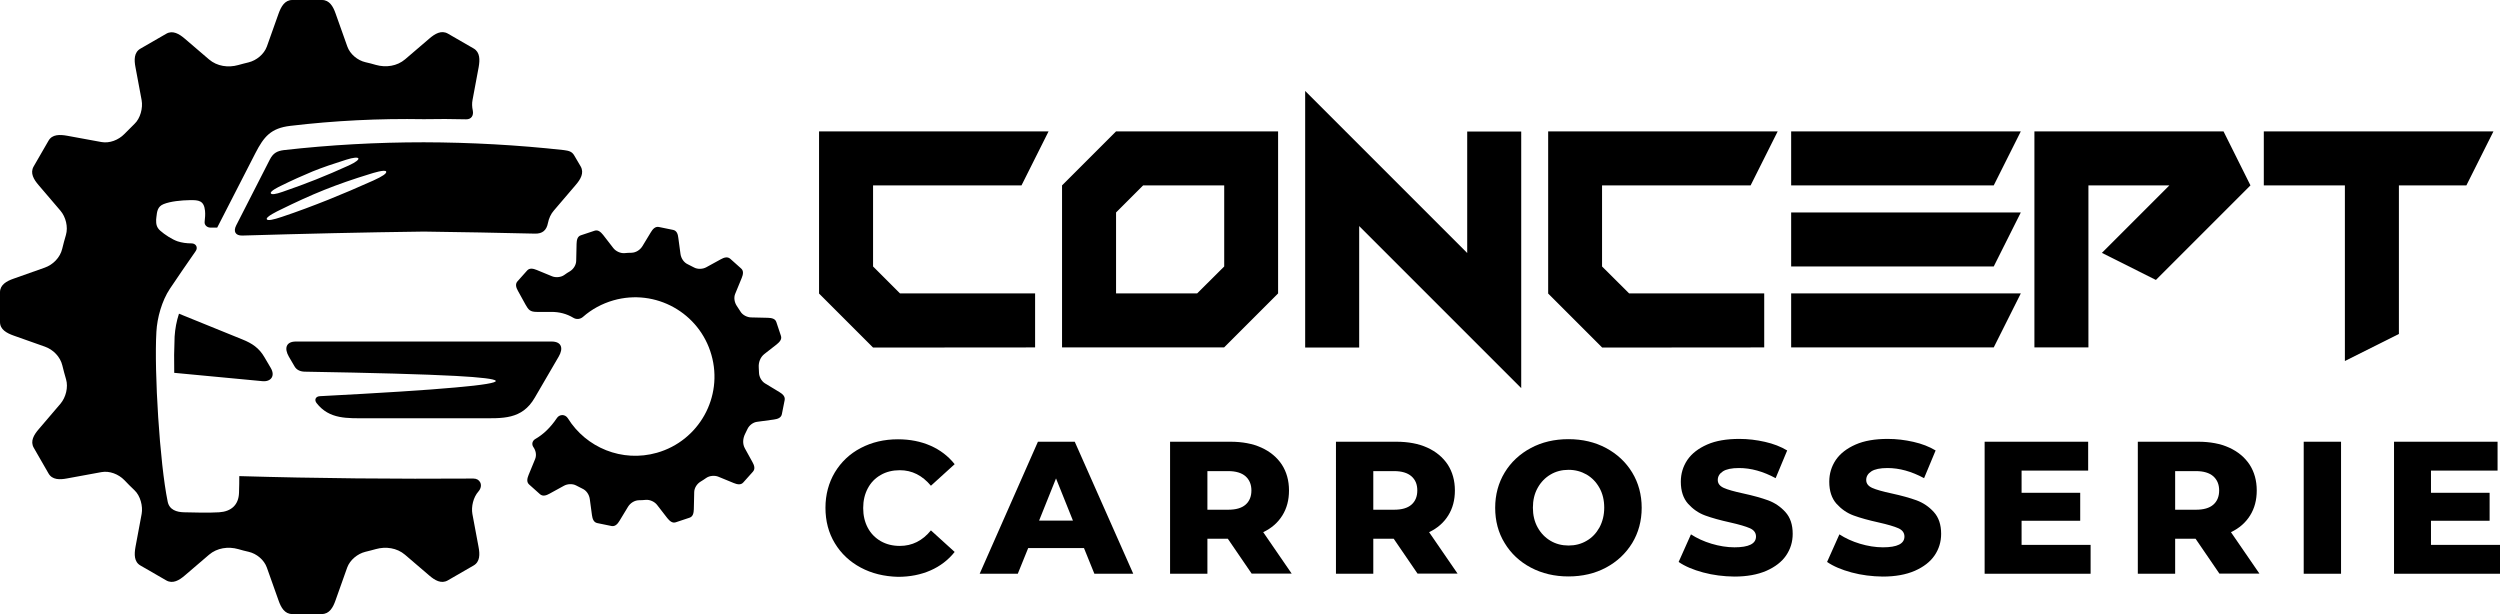 <?xml version="1.0" encoding="utf-8"?>
<!-- Generator: Adobe Illustrator 24.1.0, SVG Export Plug-In . SVG Version: 6.00 Build 0)  -->
<svg version="1.1" id="Layer_1" xmlns="http://www.w3.org/2000/svg" xmlns:xlink="http://www.w3.org/1999/xlink" x="0px" y="0px"
	 width="194.86px" height="47.88px" viewBox="0 0 194.86 47.88" style="enable-background:new 0 0 194.86 47.88;"
	 xml:space="preserve">
<g>
	<path d="M68.05,27.09l-4.21-4.21V10.24h17.89l-2.11,4.21H68.05v6.32l2.1,2.1h10.53v4.21L68.05,27.09L68.05,27.09z"/>
	<path d="M99.62,22.87l-4.21,4.21H82.78V14.45l4.21-4.21h12.63C99.62,10.24,99.62,22.87,99.62,22.87z M93.31,22.87l2.11-2.1v-6.32
		H89.1l-2.11,2.11v6.31H93.31z"/>
	<path d="M114.36,19.72v-9.47h4.21v20l-12.63-12.63v9.47h-4.21v-20L114.36,19.72z"/>
	<path d="M124.88,27.09l-4.21-4.21V10.24h17.89l-2.11,4.21h-11.58v6.32l2.11,2.1h10.53v4.21L124.88,27.09L124.88,27.09z"/>
	<path d="M157.51,10.24l-2.11,4.21h-15.79v-4.21H157.51z M157.51,16.56l-2.11,4.21h-15.79v-4.21
		C139.61,16.56,157.51,16.56,157.51,16.56z M157.51,22.87l-2.11,4.21h-15.79v-4.21C139.61,22.87,157.51,22.87,157.51,22.87z"/>
	<path d="M162.78,14.45v12.63h-4.21V10.24h14.74l2.1,4.21l-7.37,7.37l-4.21-2.11l5.26-5.26C169.09,14.45,162.78,14.45,162.78,14.45z
		"/>
	<path d="M194.35,10.24l-2.11,4.21h-5.26v11.58l-4.21,2.11V14.45h-6.32v-4.21H194.35z"/>
	<path d="M67.09,44.24c-0.86-0.46-1.53-1.09-2.02-1.9s-0.73-1.73-0.73-2.76s0.25-1.95,0.73-2.76c0.49-0.81,1.16-1.45,2.02-1.9
		s1.82-0.68,2.9-0.68c0.94,0,1.79,0.17,2.54,0.5s1.38,0.81,1.88,1.44l-1.85,1.68c-0.67-0.8-1.47-1.21-2.42-1.21
		c-0.56,0-1.06,0.12-1.49,0.37c-0.44,0.25-0.77,0.59-1.01,1.04c-0.24,0.45-0.36,0.96-0.36,1.54s0.12,1.09,0.36,1.54
		s0.58,0.79,1.01,1.04c0.44,0.25,0.93,0.37,1.49,0.37c0.95,0,1.76-0.4,2.42-1.21l1.85,1.68c-0.5,0.63-1.13,1.11-1.88,1.44
		c-0.75,0.33-1.6,0.5-2.54,0.5C68.91,44.93,67.95,44.7,67.09,44.24z"/>
	<path d="M84.49,42.72h-4.35l-0.81,2h-2.97l4.54-10.29h2.87l4.56,10.29H85.3L84.49,42.72z M83.63,40.58l-1.32-3.29l-1.32,3.29H83.63
		z"/>
	<path d="M95.7,41.99h-1.59v2.73H91.2V34.43h4.7c0.93,0,1.74,0.15,2.42,0.46s1.21,0.75,1.59,1.32c0.37,0.57,0.56,1.25,0.56,2.02
		c0,0.74-0.17,1.39-0.52,1.95s-0.84,0.99-1.49,1.3l2.22,3.23h-3.12L95.7,41.99z M97.08,37.12c-0.3-0.26-0.75-0.4-1.35-0.4h-1.62
		v3.01h1.62c0.6,0,1.05-0.13,1.35-0.39c0.3-0.26,0.46-0.63,0.46-1.11S97.38,37.39,97.08,37.12z"/>
	<path d="M108.63,41.99h-1.59v2.73h-2.91V34.43h4.7c0.93,0,1.74,0.15,2.42,0.46s1.21,0.75,1.59,1.32c0.37,0.57,0.56,1.25,0.56,2.02
		c0,0.74-0.17,1.39-0.52,1.95s-0.84,0.99-1.49,1.3l2.22,3.23h-3.12L108.63,41.99z M110.01,37.12c-0.3-0.26-0.75-0.4-1.35-0.4h-1.62
		v3.01h1.62c0.6,0,1.05-0.13,1.35-0.39c0.3-0.26,0.46-0.63,0.46-1.11S110.32,37.39,110.01,37.12z"/>
	<path d="M119.32,44.24c-0.87-0.46-1.55-1.1-2.04-1.91c-0.5-0.81-0.74-1.73-0.74-2.75s0.25-1.94,0.74-2.75s1.18-1.45,2.04-1.91
		s1.84-0.69,2.93-0.69c1.09,0,2.07,0.23,2.93,0.69s1.55,1.1,2.04,1.91s0.74,1.73,0.74,2.75s-0.25,1.94-0.74,2.75
		c-0.5,0.81-1.18,1.45-2.04,1.91s-1.84,0.69-2.93,0.69C121.17,44.93,120.19,44.7,119.32,44.24z M123.67,42.15
		c0.42-0.24,0.75-0.59,1-1.04c0.24-0.45,0.37-0.96,0.37-1.54s-0.12-1.09-0.37-1.54s-0.58-0.79-1-1.04
		c-0.42-0.24-0.89-0.37-1.41-0.37s-0.99,0.12-1.41,0.37c-0.42,0.25-0.75,0.59-1,1.04s-0.37,0.96-0.37,1.54s0.12,1.09,0.37,1.54
		s0.58,0.79,1,1.04s0.89,0.37,1.41,0.37S123.25,42.4,123.67,42.15z"/>
	<path d="M132.75,44.62c-0.78-0.21-1.42-0.48-1.91-0.82l0.96-2.15c0.46,0.3,1,0.55,1.6,0.73s1.21,0.28,1.79,0.28
		c1.12,0,1.68-0.28,1.68-0.84c0-0.29-0.16-0.51-0.48-0.65c-0.32-0.14-0.83-0.29-1.54-0.45c-0.77-0.17-1.42-0.35-1.94-0.54
		s-0.96-0.5-1.34-0.92c-0.37-0.42-0.56-0.99-0.56-1.71c0-0.63,0.17-1.19,0.51-1.7c0.34-0.5,0.86-0.9,1.54-1.2s1.52-0.44,2.51-0.44
		c0.68,0,1.34,0.08,2,0.23s1.23,0.37,1.73,0.67l-0.9,2.16c-0.98-0.53-1.93-0.79-2.85-0.79c-0.58,0-1,0.09-1.26,0.26
		s-0.4,0.39-0.4,0.67s0.16,0.48,0.47,0.62s0.82,0.28,1.51,0.43c0.78,0.17,1.43,0.35,1.95,0.54c0.51,0.19,0.96,0.49,1.34,0.91
		s0.57,0.98,0.57,1.7c0,0.62-0.17,1.18-0.51,1.68s-0.86,0.9-1.54,1.2c-0.69,0.3-1.52,0.45-2.5,0.45
		C134.34,44.93,133.53,44.83,132.75,44.62z"/>
	<path d="M144.32,44.62c-0.78-0.21-1.42-0.48-1.91-0.82l0.96-2.15c0.46,0.3,1,0.55,1.6,0.73s1.21,0.28,1.79,0.28
		c1.12,0,1.68-0.28,1.68-0.84c0-0.29-0.16-0.51-0.48-0.65c-0.32-0.14-0.83-0.29-1.54-0.45c-0.77-0.17-1.42-0.35-1.94-0.54
		s-0.96-0.5-1.34-0.92c-0.37-0.42-0.56-0.99-0.56-1.71c0-0.63,0.17-1.19,0.51-1.7c0.34-0.5,0.86-0.9,1.54-1.2s1.52-0.44,2.51-0.44
		c0.68,0,1.34,0.08,2,0.23s1.23,0.37,1.73,0.67l-0.9,2.16c-0.98-0.53-1.93-0.79-2.85-0.79c-0.58,0-1,0.09-1.26,0.26
		s-0.4,0.39-0.4,0.67s0.16,0.48,0.47,0.62s0.82,0.28,1.51,0.43c0.78,0.17,1.43,0.35,1.95,0.54c0.51,0.19,0.96,0.49,1.34,0.91
		s0.57,0.98,0.57,1.7c0,0.62-0.17,1.18-0.51,1.68s-0.86,0.9-1.54,1.2c-0.69,0.3-1.52,0.45-2.5,0.45
		C145.91,44.93,145.1,44.83,144.32,44.62z"/>
	<path d="M162.95,42.47v2.25h-8.26V34.43h8.07v2.25h-5.19v1.73h4.57v2.18h-4.57v1.88H162.95z"/>
	<path d="M171.13,41.99h-1.59v2.73h-2.91V34.43h4.7c0.93,0,1.74,0.15,2.42,0.46s1.21,0.75,1.59,1.32c0.37,0.57,0.56,1.25,0.56,2.02
		c0,0.74-0.17,1.39-0.52,1.95s-0.84,0.99-1.49,1.3l2.22,3.23h-3.12L171.13,41.99z M172.51,37.12c-0.3-0.26-0.75-0.4-1.35-0.4h-1.62
		v3.01h1.62c0.6,0,1.05-0.13,1.35-0.39s0.46-0.63,0.46-1.11S172.81,37.39,172.51,37.12z"/>
	<path d="M179.56,34.43h2.91v10.29h-2.91V34.43z"/>
	<path d="M194.86,42.47v2.25h-8.26V34.43h8.07v2.25h-5.19v1.73h4.57v2.18h-4.57v1.88H194.86z"/>
</g>
<g>
	<path style="fill-rule:evenodd;clip-rule:evenodd;" d="M60.94,32.29c-0.06,0.28-0.33,0.37-0.62,0.41L59,32.88
		c-0.31,0.04-0.61,0.28-0.74,0.56c-0.06,0.12-0.12,0.25-0.18,0.37c-0.18,0.36-0.22,0.78-0.02,1.14l0.59,1.07
		c0.14,0.25,0.23,0.52,0.04,0.74l-0.76,0.85c-0.19,0.21-0.47,0.15-0.74,0.04L56,37.16c-0.28-0.12-0.69-0.09-0.95,0.09
		c-0.15,0.1-0.3,0.21-0.46,0.3c-0.27,0.17-0.47,0.48-0.48,0.8c-0.01,0.45-0.02,0.89-0.03,1.34c-0.01,0.29-0.06,0.57-0.33,0.66
		l-1.08,0.36c-0.27,0.09-0.48-0.11-0.66-0.33l-0.79-1.02c-0.19-0.25-0.55-0.42-0.87-0.4c-0.18,0.02-0.37,0.03-0.55,0.03
		c-0.35,0.01-0.67,0.22-0.85,0.51c-0.22,0.36-0.44,0.72-0.66,1.09c-0.15,0.25-0.34,0.46-0.62,0.41l-1.12-0.23
		c-0.28-0.06-0.37-0.33-0.41-0.62c-0.06-0.42-0.12-0.84-0.17-1.26c-0.05-0.34-0.26-0.66-0.57-0.8c-0.17-0.08-0.33-0.16-0.49-0.25
		c-0.28-0.15-0.68-0.13-0.95,0.02l-1.13,0.62c-0.25,0.14-0.52,0.23-0.74,0.04l-0.85-0.76c-0.21-0.19-0.15-0.47-0.04-0.74
		c0.17-0.41,0.34-0.83,0.51-1.24c0.13-0.32,0.05-0.67-0.14-0.94c-0.07-0.1-0.09-0.22-0.07-0.33c0.03-0.12,0.11-0.23,0.22-0.29
		c0.61-0.35,1.17-0.87,1.69-1.64c0.09-0.14,0.24-0.22,0.41-0.23c0.19,0,0.34,0.1,0.44,0.25c1.42,2.29,4.23,3.46,6.94,2.69
		c3.28-0.93,5.19-4.35,4.25-7.63c-0.93-3.28-4.35-5.19-7.64-4.25c-0.9,0.26-1.7,0.7-2.36,1.28c-0.21,0.19-0.51,0.23-0.76,0.08
		c-0.53-0.32-1.1-0.46-1.71-0.46h-1.14c-0.52,0-0.65-0.16-0.88-0.57l-0.59-1.07c-0.14-0.25-0.23-0.52-0.04-0.74l0.76-0.85
		c0.19-0.21,0.47-0.15,0.74-0.04l1.19,0.49c0.28,0.12,0.69,0.09,0.95-0.09c0.15-0.11,0.3-0.21,0.46-0.3
		c0.27-0.17,0.47-0.48,0.48-0.8c0.01-0.45,0.02-0.89,0.03-1.34c0.01-0.29,0.06-0.57,0.33-0.66l1.08-0.36
		c0.27-0.09,0.48,0.11,0.66,0.33l0.79,1.02c0.19,0.25,0.55,0.42,0.87,0.4c0.18-0.02,0.37-0.03,0.55-0.03
		c0.35-0.01,0.67-0.22,0.85-0.51c0.22-0.36,0.44-0.72,0.66-1.09c0.15-0.25,0.34-0.46,0.62-0.41l1.12,0.23
		c0.28,0.06,0.37,0.33,0.4,0.62c0.06,0.42,0.12,0.84,0.17,1.26c0.05,0.34,0.26,0.66,0.57,0.8c0.17,0.08,0.33,0.16,0.49,0.25
		c0.28,0.15,0.68,0.13,0.95-0.02l1.13-0.62c0.25-0.14,0.52-0.23,0.74-0.04l0.85,0.76c0.21,0.19,0.15,0.47,0.04,0.74
		c-0.17,0.41-0.34,0.83-0.51,1.24c-0.12,0.3-0.05,0.66,0.12,0.92c0.1,0.15,0.21,0.31,0.3,0.46c0.16,0.27,0.53,0.45,0.84,0.45
		l1.29,0.03c0.29,0.01,0.57,0.06,0.66,0.33l0.36,1.08c0.09,0.27-0.11,0.48-0.33,0.66l-0.96,0.75c-0.32,0.25-0.47,0.66-0.44,1.06
		c0.01,0.14,0.02,0.27,0.02,0.41c0.01,0.31,0.19,0.64,0.45,0.81l1.14,0.69c0.25,0.15,0.46,0.34,0.41,0.62L60.94,32.29z"/>
	<path style="fill-rule:evenodd;clip-rule:evenodd;" d="M25.1,0c0.58,0,0.87,0.51,1.06,1.06l0.91,2.56c0.21,0.6,0.8,1.09,1.42,1.23
		c0.27,0.06,0.54,0.13,0.81,0.21c0.78,0.22,1.65,0.1,2.28-0.44l1.88-1.61c0.44-0.38,0.94-0.68,1.45-0.39l2.01,1.16
		c0.5,0.29,0.49,0.88,0.39,1.45L36.83,7.8c-0.05,0.25-0.04,0.53,0.02,0.81c0.08,0.39-0.11,0.7-0.52,0.69
		c-1.1-0.03-2.19-0.03-3.29-0.01c-3.48-0.06-6.95,0.11-10.41,0.52c-1.52,0.18-2.06,0.84-2.72,2.12l-2.98,5.81H16.4
		c-0.25,0-0.48-0.19-0.45-0.45c0.03-0.31,0.06-0.57,0.03-0.86c-0.08-0.81-0.51-0.84-1.18-0.83c-0.66,0.01-1.51,0.09-2.05,0.31
		c-0.47,0.19-0.51,0.57-0.56,1.01c0,0.04-0.01,0.1-0.02,0.2c-0.01,0.36,0.04,0.61,0.32,0.86c0.33,0.3,0.94,0.69,1.35,0.83
		c0.34,0.11,0.69,0.16,1.09,0.16c0.16,0,0.28,0.07,0.35,0.17c0.08,0.12,0.08,0.29-0.04,0.45c-0.68,0.96-1.34,1.95-2,2.92
		c-0.62,0.93-0.99,2.25-1.05,3.35c-0.18,3.1,0.26,10.24,0.88,13.24c0.13,0.64,0.7,0.82,1.28,0.83c0.85,0.02,1.89,0.05,2.73,0
		c0.94-0.06,1.52-0.57,1.55-1.52c0.01-0.33,0.03-1.11,0.02-1.3c6.09,0.18,12.17,0.23,18.25,0.19c0.26,0,0.44,0.12,0.53,0.3
		c0.1,0.2,0.07,0.47-0.14,0.71c-0.4,0.45-0.57,1.18-0.47,1.75l0.48,2.57c0.11,0.57,0.12,1.16-0.39,1.45l-2.01,1.16
		c-0.51,0.29-1.01-0.01-1.45-0.39l-1.88-1.61c-0.63-0.54-1.5-0.66-2.28-0.44c-0.27,0.08-0.54,0.14-0.81,0.21
		c-0.61,0.15-1.2,0.63-1.42,1.23l-0.91,2.56c-0.19,0.55-0.48,1.06-1.06,1.06h-2.32c-0.58,0-0.87-0.51-1.06-1.06l-0.91-2.56
		c-0.21-0.6-0.8-1.09-1.42-1.23c-0.27-0.06-0.54-0.13-0.81-0.21c-0.78-0.22-1.65-0.1-2.28,0.44l-1.88,1.61
		c-0.44,0.38-0.94,0.68-1.45,0.39l-2.01-1.16c-0.51-0.29-0.49-0.88-0.39-1.45l0.48-2.57c0.11-0.61-0.1-1.42-0.56-1.85
		c-0.27-0.26-0.54-0.52-0.79-0.79c-0.45-0.46-1.15-0.74-1.79-0.62c-0.89,0.16-1.78,0.33-2.67,0.49c-0.57,0.11-1.16,0.12-1.45-0.39
		l-1.15-2c-0.29-0.51,0.01-1.01,0.39-1.45l1.7-1.99c0.41-0.49,0.61-1.27,0.43-1.89c-0.11-0.36-0.2-0.72-0.29-1.08
		c-0.16-0.68-0.71-1.24-1.36-1.47c-0.81-0.29-1.62-0.58-2.43-0.86C0.51,25.96,0,25.68,0,25.1v-2.32c0-0.58,0.51-0.87,1.06-1.06
		c0.81-0.29,1.62-0.58,2.43-0.86c0.65-0.23,1.2-0.79,1.36-1.47c0.09-0.36,0.18-0.72,0.29-1.08c0.18-0.62-0.01-1.4-0.43-1.89
		l-1.7-1.99c-0.38-0.44-0.68-0.94-0.39-1.45l1.16-2.01c0.29-0.51,0.88-0.49,1.45-0.39c0.89,0.16,1.78,0.33,2.67,0.49
		c0.64,0.12,1.34-0.16,1.79-0.62c0.26-0.27,0.52-0.53,0.79-0.79c0.46-0.43,0.67-1.24,0.56-1.85l-0.48-2.57
		c-0.11-0.57-0.12-1.16,0.39-1.45l2.01-1.16c0.5-0.29,1.01,0.01,1.45,0.39l1.88,1.61c0.63,0.54,1.5,0.66,2.28,0.44
		c0.27-0.08,0.54-0.14,0.81-0.21c0.61-0.15,1.2-0.63,1.42-1.23l0.91-2.56C21.91,0.51,22.2,0,22.78,0H25.1L25.1,0z M44.76,12.12
		c-0.18-0.32-0.44-0.37-0.8-0.42c-3.62-0.4-7.27-0.6-10.92-0.61c-3.65,0-7.29,0.2-10.92,0.61c-0.52,0.07-0.83,0.23-1.09,0.74
		c-1.55,3.04-2.43,4.75-2.62,5.13c-0.24,0.47-0.06,0.8,0.47,0.79c4.72-0.14,9.44-0.25,14.16-0.31c2.89,0.04,5.78,0.09,8.67,0.16
		c0.56,0.01,0.89-0.25,1-0.83c0.07-0.36,0.23-0.71,0.46-0.97l1.7-1.99c0.38-0.44,0.68-0.94,0.39-1.45L44.76,12.12L44.76,12.12z
		 M21.81,16.37c-0.1,0.05-1.15,0.54-1.01,0.73c0.08,0.11,0.47,0.04,1.18-0.2c1.2-0.4,2.42-0.86,3.6-1.33
		c1.15-0.46,2.29-0.95,3.52-1.5c0.73-0.33,1.06-0.56,1-0.7c-0.08-0.19-1.1,0.14-1.23,0.18c-1.37,0.42-2.49,0.81-3.59,1.25
		S23.09,15.74,21.81,16.37L21.81,16.37z M21.86,14.5c-0.1,0.05-0.84,0.4-0.75,0.57c0.05,0.11,0.36,0.08,0.92-0.12
		c0.93-0.32,1.77-0.63,2.6-0.96c0.84-0.33,1.66-0.69,2.55-1.09c0.57-0.26,0.81-0.47,0.75-0.56s-0.38-0.07-0.95,0.11
		c-0.99,0.31-1.81,0.59-2.61,0.91C23.58,13.69,22.79,14.04,21.86,14.5L21.86,14.5z M24.93,30.88c-0.34,0.02-0.44,0.29-0.26,0.53
		c1,1.29,2.4,1.19,3.96,1.19h8.82c1.7,0,3.23,0.13,4.23-1.6l1.87-3.21c0.37-0.63,0.24-1.17-0.56-1.17h-9.96h-9.96
		c-0.79,0-0.92,0.54-0.56,1.17l0.45,0.77c0.17,0.3,0.49,0.41,0.82,0.41c5.36,0.09,9.27,0.2,11.73,0.33
		c2.01,0.11,3.05,0.24,3.13,0.38c0.09,0.15-0.96,0.33-3.13,0.52C33.23,30.41,29.7,30.63,24.93,30.88L24.93,30.88z M13.61,26.23
		c-0.04,0.95-0.05,1.89-0.03,2.83l6.88,0.65c0.65,0.06,1.01-0.4,0.65-1.02c-0.09-0.15-0.25-0.43-0.5-0.85
		c-0.41-0.71-0.96-1.08-1.71-1.38c-3.3-1.34-4.95-2.01-4.95-2.01C13.76,25.03,13.65,25.62,13.61,26.23z"/>
</g>
</svg>
